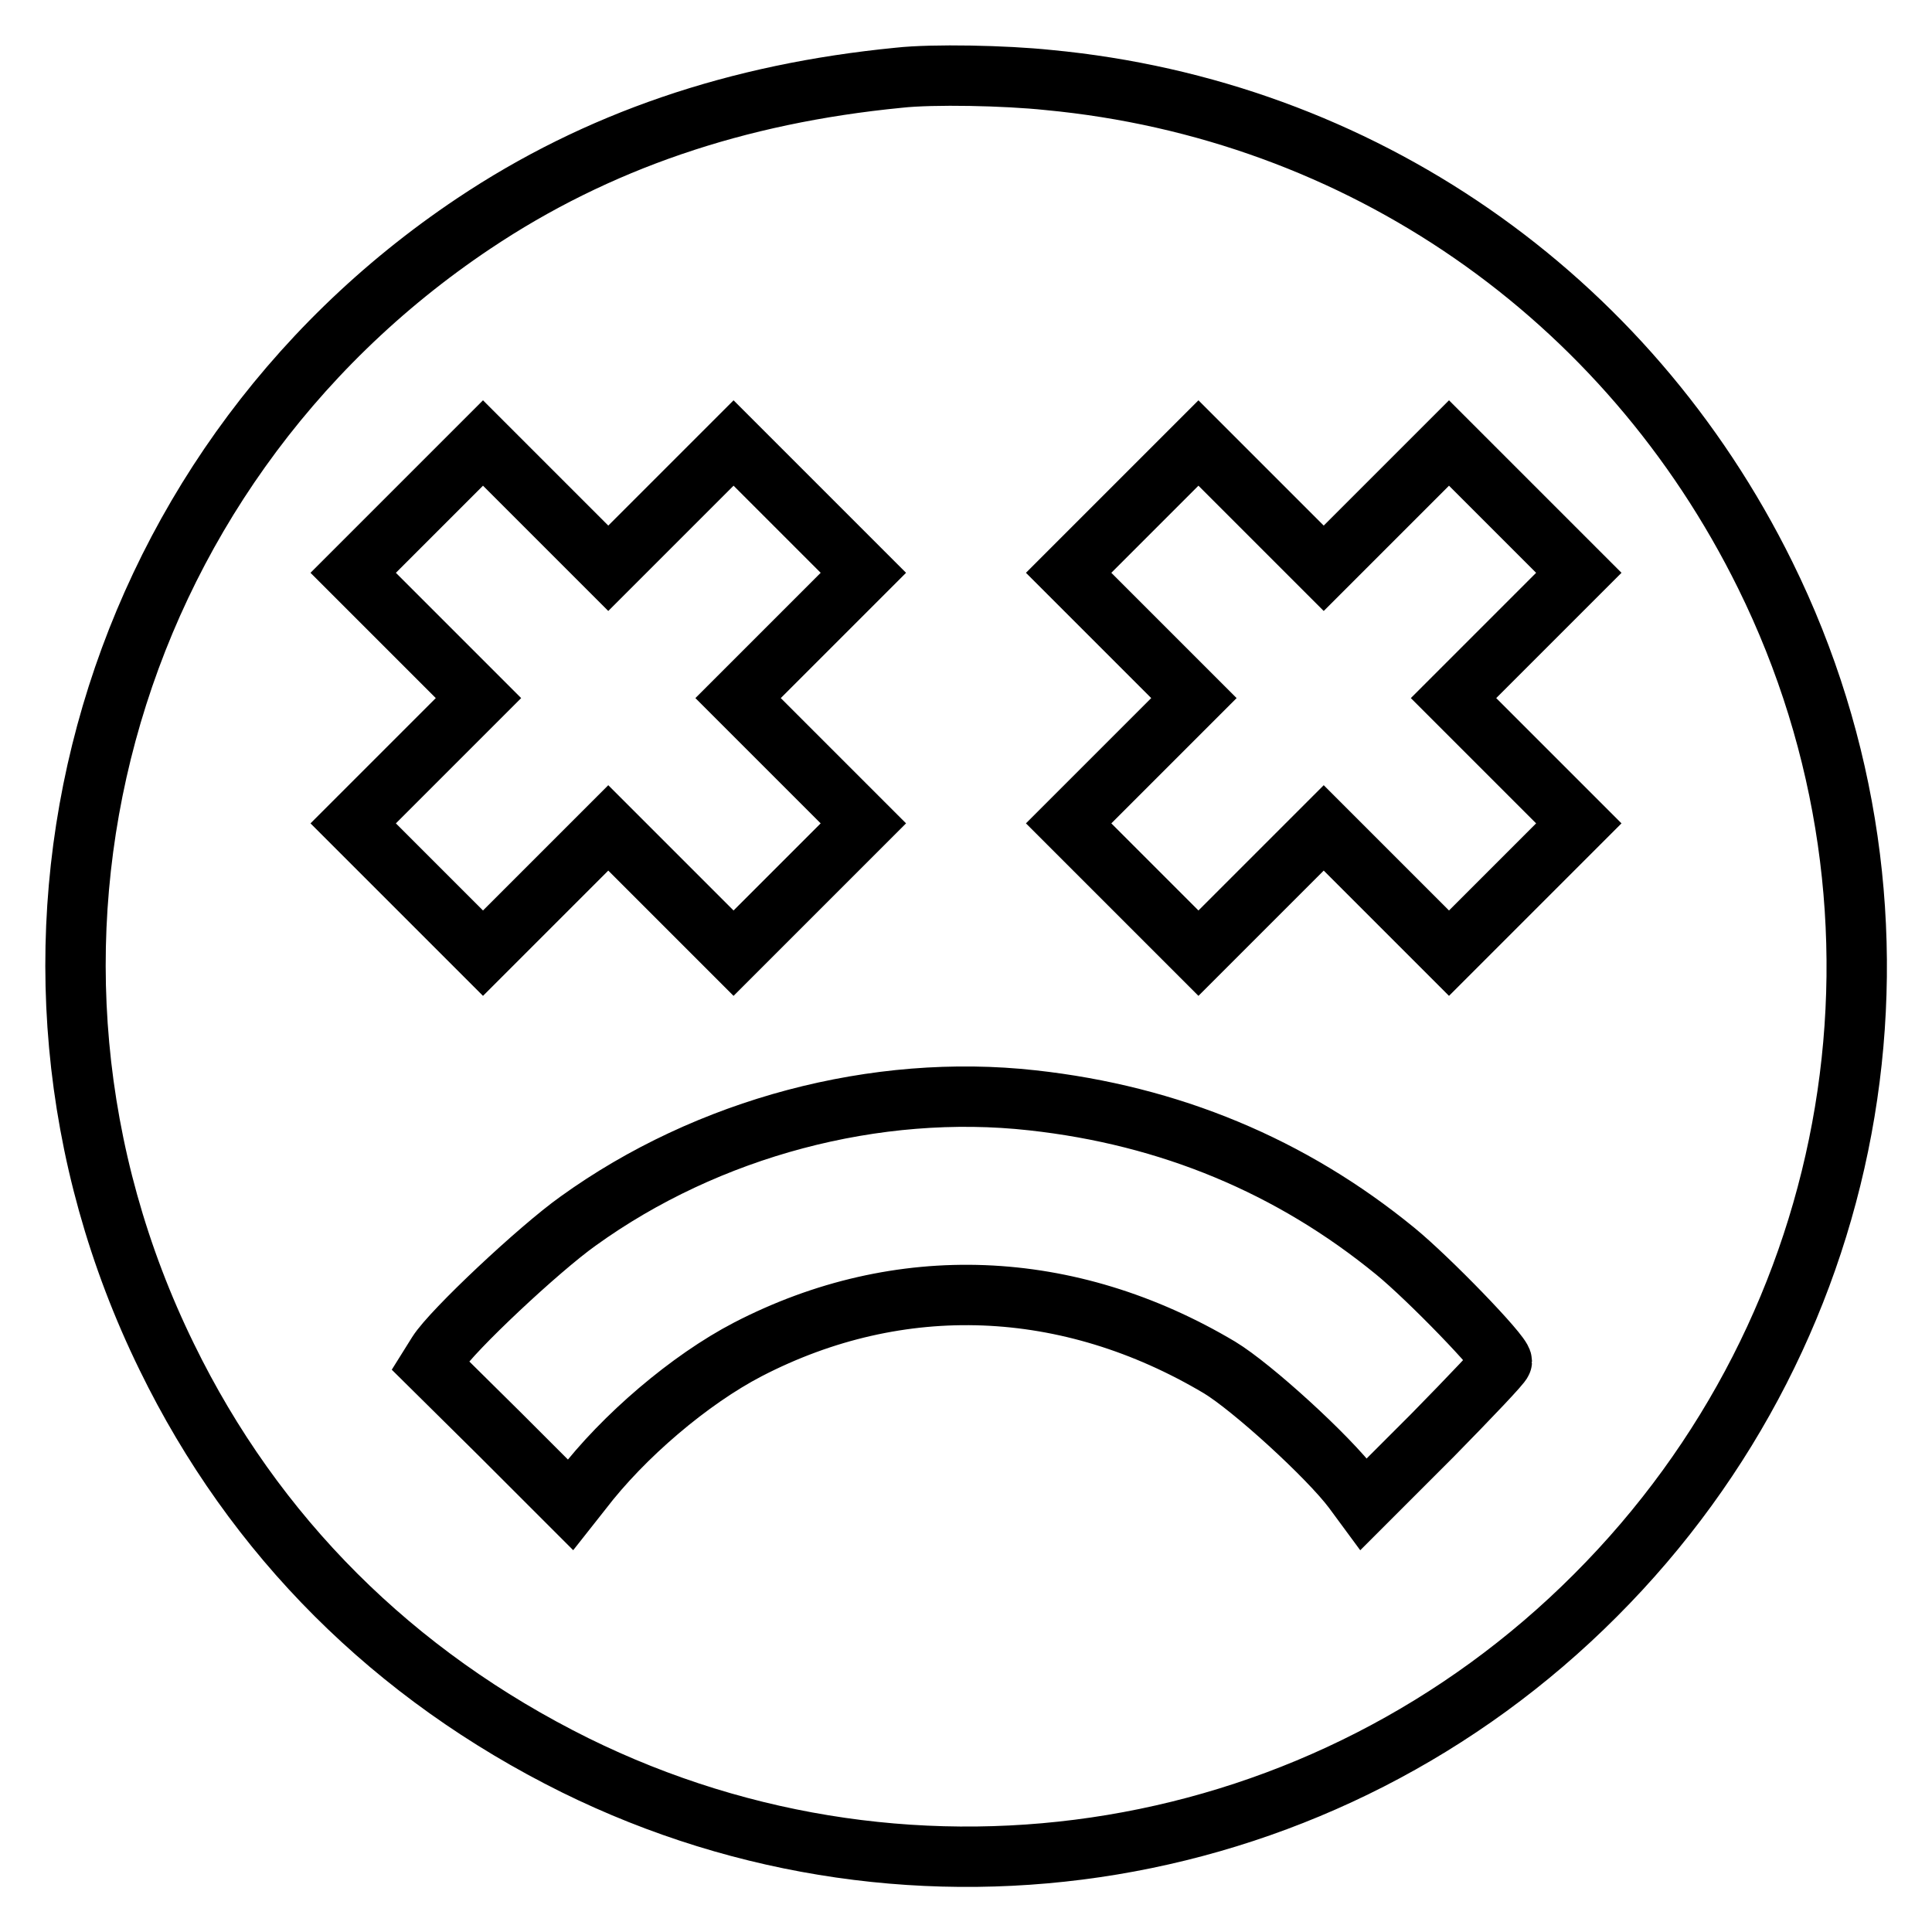 <?xml version="1.0" encoding="utf-8"?>
<!-- Svg Vector Icons : http://www.onlinewebfonts.com/icon -->
<!DOCTYPE svg PUBLIC "-//W3C//DTD SVG 1.1//EN" "http://www.w3.org/Graphics/SVG/1.1/DTD/svg11.dtd">
<svg version="1.1" xmlns="http://www.w3.org/2000/svg" xmlns:xlink="http://www.w3.org/1999/xlink" x="0px" y="0px" viewBox="0 0 256 256" enable-background="new 0 0 256 256" xml:space="preserve">
<g><g><g><path stroke-width="8" fill-opacity="0" stroke="#000000"  d="M119.1,10.3c-21.5,2.1-40,8.4-56.3,19.3C13.3,62.7-4,126.5,22.1,179.8c11.6,23.8,30.1,42.2,54.1,54.1c45.2,22.3,99.5,13.3,135.2-22.5c35.8-35.8,44.8-90,22.5-135.2c-18.3-37.1-53.7-61.7-95-65.6C133.2,10,123.6,9.8,119.1,10.3z M88.9,67l8.3-8.3l8.6,8.6l8.6,8.6l-8.3,8.3l-8.3,8.3l8.3,8.3l8.3,8.3l-8.6,8.6l-8.6,8.6l-8.3-8.3l-8.3-8.3l-8.3,8.3l-8.3,8.3l-8.6-8.6l-8.6-8.6l8.3-8.3l8.3-8.3l-8.3-8.3l-8.3-8.3l8.6-8.6l8.6-8.6l8.3,8.3l8.3,8.3L88.9,67z M183.7,67l8.3-8.3l8.6,8.6l8.6,8.6l-8.3,8.3l-8.3,8.3l8.3,8.3l8.3,8.3l-8.6,8.6l-8.6,8.6l-8.3-8.3l-8.3-8.3l-8.3,8.3l-8.3,8.3l-8.6-8.6l-8.6-8.6l8.3-8.3l8.3-8.3l-8.3-8.3l-8.3-8.3l8.6-8.6l8.6-8.6l8.3,8.3l8.3,8.3L183.7,67z M136.8,145.8c18.2,2,34.3,8.7,48.1,20c4.4,3.6,14.1,13.6,14.1,14.6c0,0.3-4.2,4.7-9.2,9.8l-9.1,9.1l-1.4-1.9c-3.3-4.4-13.4-13.6-17.7-16.2c-20-11.9-42.4-12.8-62.5-2.4c-7.7,4-16.5,11.5-22,18.7l-1.5,1.9l-9.3-9.3l-9.3-9.2l1-1.6c1.9-3,13.4-13.8,18.6-17.5C93.8,149.4,116.1,143.5,136.8,145.8z"/></g></g></g>
</svg>